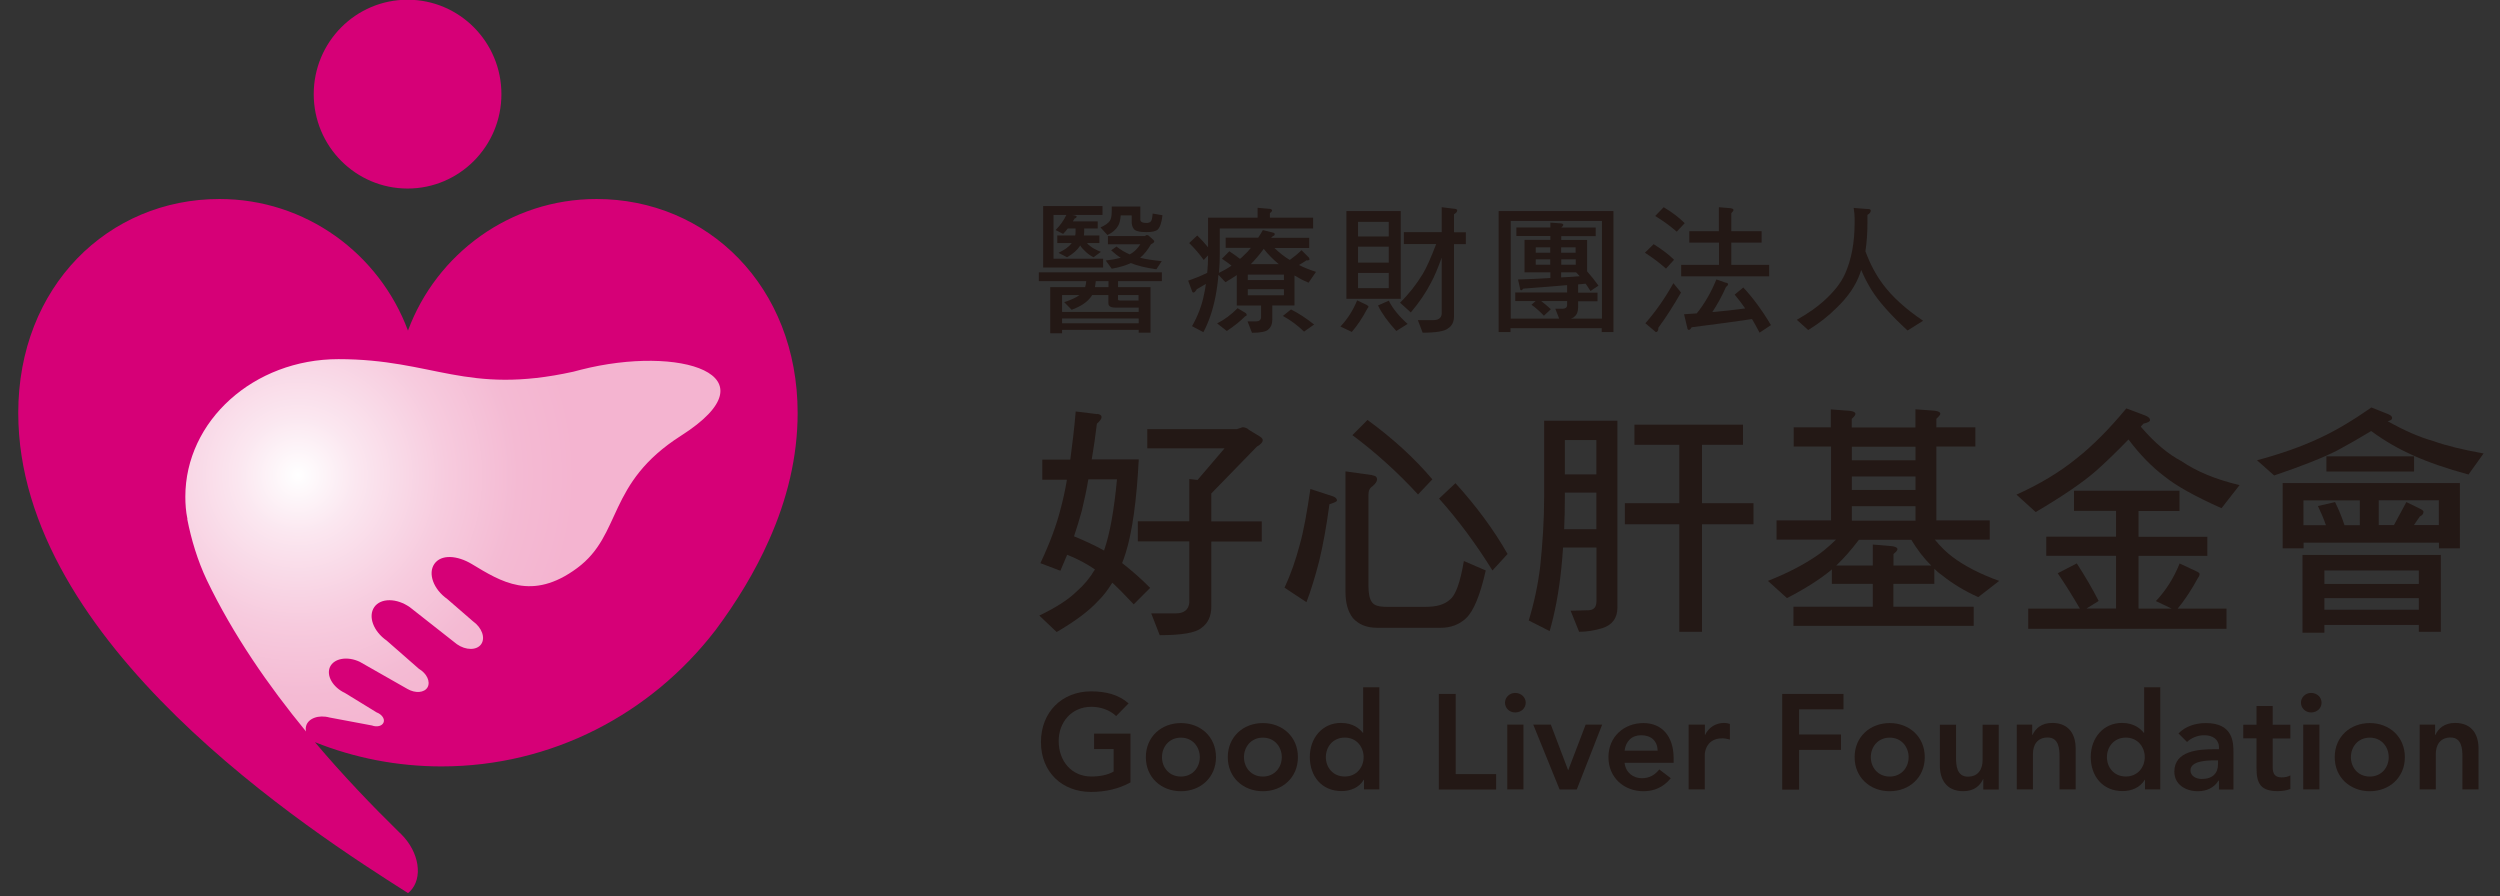 <svg width="53" height="19" viewBox="0 0 53 19" fill="none" xmlns="http://www.w3.org/2000/svg">
<rect x="0" y="0" width="53" height="19" fill="#333333" stroke="none"/>
<g clip-path="url(#clip0_6089_45413)">
<path d="M24.632 5.773V5.96H23.703V6.087H24.391V7.052H24.14V6.993H22.516V7.065H22.265V6.087H23.005C23.018 6.049 23.023 6.008 23.028 5.96H22.023V5.773H24.632ZM23.373 4.556H22.731L22.787 4.568C22.81 4.573 22.825 4.581 22.825 4.591C22.825 4.609 22.808 4.624 22.78 4.635C22.767 4.655 22.757 4.675 22.744 4.693H23.272V4.844H22.985V4.913C22.985 4.944 22.983 4.969 22.98 4.992H23.307V5.153H23.044C23.061 5.176 23.081 5.194 23.099 5.206C23.158 5.258 23.239 5.301 23.34 5.339L23.183 5.454C23.112 5.418 23.054 5.375 23.005 5.326C22.965 5.291 22.929 5.25 22.901 5.204C22.84 5.301 22.747 5.383 22.622 5.454L22.44 5.36C22.569 5.298 22.66 5.232 22.711 5.166C22.714 5.161 22.716 5.155 22.719 5.153H22.414V4.992H22.795C22.8 4.966 22.802 4.938 22.802 4.913V4.844H22.637C22.605 4.885 22.574 4.923 22.538 4.959L22.379 4.877C22.478 4.778 22.554 4.668 22.607 4.556H22.335V5.485H23.386V5.671H22.115V4.369H23.373V4.556ZM24.14 6.613V6.521H23.647C23.548 6.521 23.498 6.491 23.498 6.429V6.256H23.153C23.14 6.276 23.132 6.291 23.122 6.302C23.041 6.411 22.907 6.498 22.719 6.567L22.561 6.406C22.703 6.36 22.813 6.309 22.884 6.256H22.516V6.613H24.14ZM24.14 6.853V6.751H22.516V6.853H24.14ZM23.5 5.96H23.231C23.226 6.005 23.219 6.051 23.213 6.087H23.5V5.96ZM23.569 4.379H24.175V4.655C24.175 4.701 24.218 4.727 24.302 4.727C24.348 4.727 24.381 4.716 24.398 4.693C24.416 4.678 24.429 4.622 24.436 4.527L24.645 4.563C24.627 4.716 24.594 4.816 24.546 4.864C24.505 4.903 24.426 4.921 24.302 4.921C24.15 4.921 24.058 4.895 24.03 4.844C24.005 4.808 23.992 4.762 23.992 4.704V4.566H23.759C23.751 4.665 23.734 4.739 23.703 4.79C23.657 4.869 23.584 4.933 23.477 4.982L23.33 4.821C23.427 4.78 23.49 4.734 23.526 4.686C23.556 4.645 23.569 4.573 23.569 4.476V4.382V4.379ZM24.274 5.002C24.294 4.989 24.307 4.982 24.31 4.982C24.322 4.982 24.335 4.987 24.353 4.997L24.452 5.086C24.452 5.086 24.47 5.107 24.47 5.12C24.47 5.138 24.447 5.155 24.401 5.178C24.33 5.301 24.251 5.4 24.17 5.464C24.287 5.495 24.442 5.518 24.629 5.536L24.515 5.709C24.287 5.676 24.107 5.633 23.975 5.577C23.863 5.628 23.729 5.669 23.569 5.697L23.442 5.523C23.564 5.508 23.668 5.49 23.744 5.469C23.749 5.469 23.751 5.467 23.759 5.464C23.691 5.423 23.625 5.37 23.556 5.306L23.67 5.227C23.759 5.298 23.85 5.349 23.949 5.393C23.98 5.378 24.005 5.362 24.026 5.344C24.079 5.306 24.127 5.25 24.175 5.178H23.488V5.005H24.274V5.002ZM23.703 6.348C23.703 6.365 23.718 6.371 23.749 6.371H24.137V6.256H23.701V6.348H23.703Z" fill="#231815"/>
<path d="M26.905 4.426C26.945 4.428 26.968 4.441 26.968 4.464C26.968 4.477 26.95 4.497 26.922 4.52V4.615H27.838V4.844H25.859V5.396C25.859 5.531 25.854 5.661 25.842 5.784C25.936 5.74 26.027 5.689 26.108 5.631C26.045 5.58 25.976 5.534 25.905 5.485L26.062 5.327C26.143 5.38 26.22 5.434 26.288 5.488C26.319 5.465 26.344 5.442 26.369 5.414C26.42 5.37 26.468 5.317 26.519 5.255H25.984V5.038H26.674C26.709 4.985 26.742 4.934 26.773 4.878L26.988 4.931C27.011 4.936 27.024 4.949 27.024 4.962C27.024 4.975 27.019 4.985 27.011 4.995C26.988 5 26.968 5.018 26.948 5.041H27.755V5.258H27.019C27.133 5.368 27.242 5.452 27.344 5.511C27.438 5.442 27.521 5.375 27.592 5.304L27.75 5.462C27.75 5.462 27.762 5.485 27.762 5.498C27.762 5.516 27.739 5.521 27.694 5.521C27.641 5.557 27.587 5.59 27.539 5.618C27.638 5.671 27.76 5.717 27.899 5.763L27.742 5.993C27.63 5.947 27.532 5.894 27.443 5.84V6.476H26.973V6.777C26.973 6.871 26.943 6.938 26.89 6.984C26.844 7.03 26.73 7.055 26.542 7.055L26.448 6.813H26.633C26.694 6.813 26.73 6.782 26.735 6.731V6.478H26.22V5.832C26.141 5.886 26.062 5.934 25.979 5.983L25.831 5.825C25.819 5.985 25.796 6.144 25.768 6.289C25.712 6.573 25.628 6.823 25.512 7.042L25.271 6.915C25.392 6.703 25.479 6.478 25.524 6.248C25.542 6.172 25.555 6.095 25.565 6.019L25.372 6.131C25.347 6.177 25.321 6.202 25.304 6.202C25.286 6.202 25.273 6.19 25.268 6.162L25.189 5.95C25.324 5.904 25.458 5.85 25.593 5.784C25.606 5.661 25.611 5.536 25.611 5.414L25.519 5.511C25.425 5.38 25.321 5.26 25.21 5.153L25.382 4.992C25.466 5.074 25.542 5.158 25.611 5.243V4.615H26.661V4.405L26.895 4.426H26.905ZM26.405 6.634C26.423 6.649 26.43 6.659 26.43 6.672C26.43 6.69 26.418 6.703 26.397 6.705C26.306 6.8 26.177 6.904 26.009 7.017L25.803 6.856C25.956 6.779 26.103 6.67 26.237 6.534L26.405 6.634ZM27.219 5.937V5.822H26.453V5.937H27.219ZM27.219 6.131H26.453V6.259H27.219V6.131ZM27.11 5.6C26.999 5.508 26.89 5.401 26.791 5.276C26.697 5.406 26.605 5.511 26.517 5.6H27.11ZM27.861 6.879L27.646 7.03C27.511 6.899 27.361 6.787 27.197 6.698L27.369 6.56C27.534 6.642 27.696 6.751 27.861 6.881V6.879Z" fill="#231815"/>
<path d="M28.98 6.471C28.998 6.481 29.011 6.488 29.011 6.496C29.011 6.514 29.003 6.529 28.988 6.542C28.884 6.739 28.775 6.902 28.658 7.037L28.417 6.922C28.564 6.769 28.681 6.585 28.772 6.368L28.983 6.468L28.98 6.471ZM29.696 4.474V6.335H28.544V4.474H29.696ZM29.442 5.013V4.704H28.79V5.013H29.442ZM29.442 5.567V5.23H28.79V5.567H29.442ZM29.442 5.786H28.79V6.108H29.442V5.786ZM29.843 6.866L29.602 7.017C29.419 6.818 29.29 6.636 29.214 6.476L29.442 6.374C29.523 6.539 29.658 6.703 29.843 6.869V6.866ZM30.564 4.924V4.393L30.848 4.428C30.878 4.431 30.893 4.444 30.893 4.464C30.893 4.487 30.871 4.515 30.825 4.543V4.924H31.076V5.176H30.825V6.705C30.825 6.823 30.782 6.91 30.696 6.963C30.625 7.022 30.447 7.053 30.16 7.053L30.059 6.787H30.381C30.493 6.787 30.553 6.746 30.564 6.659V5.462C30.482 5.687 30.409 5.863 30.34 5.988C30.234 6.195 30.092 6.407 29.909 6.624L29.681 6.417C29.866 6.236 30.026 6.031 30.16 5.812C30.241 5.679 30.335 5.467 30.447 5.174H29.762V4.921H30.561L30.564 4.924Z" fill="#231815"/>
<path d="M34.205 4.475V7.04H33.956V6.958H32.023V7.04H31.771V4.475H34.207H34.205ZM33.053 6.752L32.972 6.545H33.129C33.185 6.545 33.218 6.522 33.223 6.473V6.382H32.672C32.743 6.435 32.809 6.491 32.878 6.555L32.731 6.693C32.639 6.599 32.553 6.519 32.467 6.461L32.556 6.382H32.124V6.2H33.223V6.045C32.964 6.068 32.657 6.091 32.294 6.119C32.276 6.142 32.261 6.154 32.251 6.154C32.236 6.154 32.228 6.144 32.226 6.121L32.182 5.925C32.416 5.92 32.644 5.907 32.868 5.894V5.774H32.32V5.085H32.868V5.003H32.147V4.822H32.868V4.72L33.083 4.735C33.121 4.738 33.142 4.748 33.142 4.766C33.142 4.781 33.127 4.801 33.099 4.824H33.829V5.006H33.099V5.087H33.647V5.754C33.728 5.843 33.806 5.942 33.888 6.055L33.718 6.17C33.682 6.114 33.649 6.06 33.616 6.014C33.563 6.019 33.51 6.027 33.456 6.029V6.205H33.867V6.387H33.456V6.514C33.456 6.606 33.431 6.67 33.38 6.711C33.362 6.731 33.334 6.747 33.297 6.754H33.961V4.684H32.028V6.754H33.06L33.053 6.752ZM32.865 5.358V5.243H32.558V5.358H32.865ZM32.865 5.498H32.558V5.613H32.865V5.498ZM33.096 5.358H33.403V5.243H33.096V5.358ZM33.406 5.498H33.099V5.613H33.406V5.498ZM33.416 5.774H33.096V5.881C33.23 5.876 33.36 5.866 33.489 5.856C33.464 5.825 33.439 5.8 33.416 5.777V5.774Z" fill="#231815"/>
<path d="M35.489 5.508L35.319 5.695C35.182 5.572 35.032 5.46 34.872 5.358L35.057 5.176C35.227 5.284 35.374 5.391 35.491 5.508H35.489ZM35.638 6.2C35.486 6.465 35.329 6.716 35.159 6.945C35.159 7.007 35.139 7.04 35.103 7.04L34.882 6.853C35.103 6.601 35.301 6.317 35.476 6.003L35.636 6.2H35.638ZM35.717 4.73L35.547 4.911C35.407 4.791 35.255 4.678 35.09 4.579L35.27 4.393C35.446 4.497 35.593 4.61 35.715 4.73H35.717ZM36.44 4.898V4.393L36.681 4.413C36.724 4.418 36.75 4.431 36.75 4.451C36.75 4.467 36.732 4.49 36.704 4.52V4.901H37.346V5.143H36.704V5.615H37.506V5.858H35.641V5.615H36.443V5.143H35.813V4.901H36.443L36.44 4.898ZM36.582 5.991C36.618 5.996 36.636 6.009 36.636 6.026C36.636 6.044 36.618 6.062 36.59 6.085C36.506 6.279 36.407 6.455 36.301 6.616C36.534 6.596 36.77 6.57 36.998 6.539C36.925 6.435 36.851 6.335 36.775 6.246L36.958 6.095C37.153 6.302 37.351 6.568 37.544 6.892L37.303 7.053C37.25 6.95 37.194 6.851 37.143 6.764C36.851 6.81 36.422 6.866 35.862 6.938C35.844 6.973 35.824 6.994 35.806 6.994C35.785 6.994 35.773 6.976 35.77 6.948L35.702 6.662C35.793 6.657 35.885 6.649 35.971 6.644C36.138 6.437 36.275 6.2 36.387 5.924L36.585 5.993L36.582 5.991Z" fill="#231815"/>
<path d="M39.585 4.429C39.636 4.429 39.661 4.441 39.661 4.464C39.661 4.498 39.638 4.526 39.59 4.556V4.717C39.59 4.942 39.575 5.143 39.547 5.327C39.646 5.598 39.773 5.833 39.92 6.029C40.112 6.287 40.394 6.547 40.77 6.8L40.44 7.007C40.082 6.678 39.828 6.392 39.674 6.144C39.597 6.019 39.524 5.881 39.458 5.725C39.445 5.759 39.438 5.787 39.427 5.812C39.339 6.057 39.176 6.295 38.938 6.524C38.768 6.696 38.57 6.851 38.334 6.997L38.093 6.78C38.334 6.642 38.524 6.509 38.661 6.384C38.877 6.19 39.029 5.999 39.115 5.805C39.25 5.503 39.318 5.146 39.318 4.72V4.625C39.318 4.566 39.311 4.495 39.298 4.408L39.587 4.431L39.585 4.429Z" fill="#231815"/>
<path d="M23.264 8.774C23.32 8.784 23.353 8.804 23.353 8.843C23.353 8.881 23.317 8.927 23.254 8.983C23.223 9.249 23.185 9.499 23.145 9.739H24.142C24.096 10.624 24.002 11.283 23.868 11.712C23.842 11.796 23.817 11.868 23.789 11.937C23.997 12.098 24.198 12.276 24.383 12.463L24.035 12.812C23.87 12.636 23.721 12.483 23.581 12.353C23.487 12.503 23.391 12.634 23.282 12.738C23.086 12.953 22.794 13.17 22.401 13.399L22.033 13.05C22.391 12.879 22.66 12.705 22.835 12.529C22.98 12.404 23.109 12.248 23.213 12.072C23.038 11.952 22.84 11.847 22.624 11.761C22.574 11.875 22.526 11.99 22.48 12.1L22.056 11.939C22.251 11.528 22.393 11.148 22.48 10.806C22.53 10.624 22.579 10.41 22.619 10.17H22.097V9.744H22.69C22.731 9.437 22.774 9.098 22.805 8.723L23.259 8.779L23.264 8.774ZM23.677 10.162H23.073C23.033 10.397 22.985 10.619 22.934 10.829C22.883 11.01 22.83 11.194 22.769 11.37C22.997 11.464 23.208 11.561 23.406 11.671C23.53 11.316 23.619 10.813 23.68 10.162H23.677ZM26.466 9.106L26.72 9.261C26.75 9.282 26.77 9.307 26.77 9.328C26.77 9.374 26.73 9.422 26.646 9.468L25.68 10.461V11.053H26.75V11.48H25.68V12.858C25.68 13.068 25.606 13.218 25.466 13.315C25.347 13.415 25.053 13.466 24.586 13.466L24.406 13.004H24.923C25.098 13.004 25.197 12.93 25.213 12.779V11.477H24.122V11.051H25.213V10.155L25.388 10.175L25.961 9.504H24.322V9.098H26.22L26.344 9.057C26.385 9.057 26.423 9.072 26.463 9.098L26.466 9.106Z" fill="#231815"/>
<path d="M28.27 10.527C28.316 10.547 28.344 10.573 28.344 10.611C28.344 10.632 28.288 10.657 28.184 10.69C28.123 11.147 28.049 11.553 27.966 11.898C27.882 12.219 27.796 12.508 27.697 12.766L27.232 12.459C27.367 12.168 27.471 11.867 27.552 11.558C27.636 11.267 27.707 10.866 27.78 10.366L28.273 10.527H28.27ZM29.09 10.075C29.158 10.085 29.194 10.111 29.194 10.164C29.194 10.205 29.158 10.259 29.095 10.31C29.039 10.346 29.011 10.404 29.011 10.486V12.416C29.011 12.572 29.031 12.692 29.085 12.766C29.13 12.835 29.234 12.865 29.394 12.865H30.227C30.45 12.865 30.62 12.819 30.734 12.715C30.858 12.625 30.957 12.35 31.034 11.893L31.498 12.094C31.378 12.625 31.239 12.957 31.079 13.108C30.934 13.243 30.754 13.309 30.546 13.309H29.191C28.968 13.309 28.798 13.235 28.679 13.1C28.575 12.965 28.524 12.784 28.524 12.539V9.993L29.087 10.072L29.09 10.075ZM30.366 10.162L30.062 10.483C29.638 10.021 29.171 9.598 28.671 9.225L28.991 8.903C29.534 9.299 29.993 9.72 30.366 10.162ZM31.96 11.745L31.64 12.094C31.292 11.533 30.917 11.027 30.508 10.57L30.856 10.243C31.29 10.723 31.663 11.221 31.962 11.747L31.96 11.745Z" fill="#231815"/>
<path d="M32.731 8.919H34.289V12.883C34.289 13.103 34.18 13.248 33.975 13.315C33.81 13.366 33.645 13.394 33.477 13.394L33.297 12.947L33.68 12.937C33.789 12.932 33.845 12.871 33.845 12.746V11.607H33.137C33.127 11.773 33.112 11.929 33.097 12.077C33.046 12.567 32.962 12.998 32.853 13.379L32.409 13.154C32.523 12.784 32.605 12.398 32.653 12.005C32.703 11.515 32.736 11.028 32.736 10.532V8.924L32.731 8.919ZM33.843 11.219V10.443H33.175V10.527C33.175 10.767 33.17 11.002 33.16 11.219H33.843ZM33.843 10.057V9.33H33.175V10.057H33.843ZM36.951 9.003V9.43H36.083V10.668H37.174V11.114H36.083V13.394H35.601V11.114H34.447V10.668H35.601V9.43H34.65V9.003H36.951Z" fill="#231815"/>
<path d="M38.813 9.065V8.679L39.221 8.71C39.295 8.72 39.335 8.741 39.335 8.776C39.335 8.797 39.31 8.832 39.257 8.881V9.062H40.607V8.677L41.015 8.707C41.094 8.718 41.134 8.738 41.134 8.774C41.134 8.794 41.104 8.83 41.051 8.878V9.06H41.878V9.466H41.051V11.033H42.182V11.439H41.018C41.132 11.579 41.256 11.704 41.396 11.809C41.644 11.995 41.974 12.169 42.383 12.315L41.939 12.659C41.639 12.524 41.386 12.368 41.167 12.192C41.106 12.151 41.053 12.103 41.008 12.057V12.378H40.14V12.863H41.842V13.269H38.021V12.863H39.703V12.378H38.835V12.072C38.82 12.082 38.81 12.092 38.805 12.098C38.577 12.284 38.267 12.483 37.884 12.68L37.48 12.315C37.874 12.159 38.209 11.988 38.49 11.799C38.62 11.715 38.764 11.595 38.924 11.439H37.663V11.033H38.818V9.466H38.026V9.06H38.818L38.813 9.065ZM39.703 11.99V11.544L40.112 11.579C40.185 11.589 40.226 11.61 40.226 11.646C40.226 11.666 40.196 11.702 40.142 11.745V11.99H40.944C40.784 11.835 40.645 11.651 40.52 11.444H39.409C39.234 11.674 39.071 11.855 38.927 11.99H39.703ZM40.609 9.757V9.471H39.259V9.757H40.609ZM40.609 10.387V10.101H39.259V10.387H40.609ZM40.609 11.038V10.732H39.259V11.038H40.609Z" fill="#231815"/>
<path d="M45.492 8.814C45.548 8.839 45.581 8.87 45.581 8.903C45.581 8.936 45.535 8.959 45.441 8.982C45.421 9.003 45.401 9.023 45.385 9.046C45.68 9.391 45.964 9.628 46.243 9.774C46.563 9.993 46.971 10.164 47.479 10.284L47.096 10.774C46.547 10.529 46.144 10.307 45.885 10.098C45.621 9.899 45.368 9.641 45.124 9.317C44.891 9.557 44.665 9.779 44.441 9.978C44.157 10.228 43.728 10.519 43.157 10.856L42.749 10.486C43.236 10.267 43.66 10.014 44.028 9.715C44.376 9.439 44.726 9.085 45.078 8.658L45.492 8.814ZM46.205 10.407V10.833H45.337V11.38H46.796V11.785H45.337V12.903H46.04L45.705 12.743C45.913 12.523 46.083 12.258 46.208 11.946L46.586 12.122C46.616 12.138 46.631 12.153 46.631 12.168C46.631 12.199 46.616 12.23 46.596 12.253C46.456 12.513 46.312 12.725 46.167 12.903H47.202V13.33H42.998V12.903H44.094C43.949 12.653 43.794 12.403 43.624 12.153L44.028 11.944C44.203 12.214 44.358 12.48 44.492 12.74L44.233 12.901H44.86V11.783H43.381V11.377H44.86V10.831H43.969V10.404H46.21L46.205 10.407Z" fill="#231815"/>
<path d="M50.635 8.783C50.685 8.804 50.713 8.829 50.713 8.862C50.713 8.896 50.683 8.913 50.62 8.931C50.972 9.128 51.292 9.268 51.591 9.352C51.855 9.447 52.208 9.534 52.652 9.613L52.332 10.06C51.873 9.935 51.475 9.799 51.132 9.643C50.843 9.513 50.553 9.347 50.269 9.138C50.021 9.289 49.782 9.424 49.551 9.549C49.257 9.7 48.813 9.876 48.212 10.08L47.849 9.758C48.351 9.623 48.795 9.467 49.183 9.284C49.541 9.118 49.901 8.898 50.274 8.638L50.637 8.783H50.635ZM52.15 10.241V11.624H51.706V11.505H48.836V11.624H48.392V10.241H52.152H52.15ZM51.746 11.765V13.394H51.279V13.248H49.277V13.414H48.813V11.765H51.746ZM49.31 11.134C49.259 10.989 49.201 10.854 49.14 10.728L49.503 10.644C49.587 10.815 49.653 10.976 49.703 11.134H50.028V10.608H48.833V11.134H49.31ZM51.279 12.38V12.094H49.277V12.38H51.279ZM51.279 12.926V12.681H49.277V12.926H51.279ZM51.178 9.674V9.996H49.32V9.674H51.178ZM50.751 11.134L51.015 10.644L51.315 10.79C51.355 10.81 51.378 10.831 51.378 10.851C51.378 10.892 51.353 10.925 51.3 10.95L51.175 11.132H51.703V10.606H50.429V11.132H50.749L50.751 11.134Z" fill="#231815"/>
<path d="M23.966 16.587C23.723 16.72 23.444 16.789 23.131 16.789C22.512 16.789 22.068 16.365 22.068 15.732C22.068 15.099 22.512 14.657 23.131 14.657C23.439 14.657 23.715 14.724 23.926 14.912L23.662 15.181C23.535 15.056 23.337 14.984 23.137 14.984C22.721 14.984 22.444 15.306 22.444 15.709C22.444 16.14 22.721 16.462 23.137 16.462C23.319 16.462 23.484 16.429 23.609 16.357V15.88H23.195V15.553H23.966V16.59V16.587Z" fill="#231815"/>
<path d="M25.035 15.329C25.449 15.329 25.779 15.618 25.779 16.052C25.779 16.485 25.449 16.774 25.035 16.774C24.622 16.774 24.292 16.485 24.292 16.052C24.292 15.618 24.622 15.329 25.035 15.329ZM25.035 16.463C25.287 16.463 25.436 16.266 25.436 16.052C25.436 15.837 25.287 15.638 25.035 15.638C24.784 15.638 24.634 15.835 24.634 16.052C24.634 16.268 24.784 16.463 25.035 16.463Z" fill="#231815"/>
<path d="M26.773 15.329C27.186 15.329 27.516 15.618 27.516 16.052C27.516 16.485 27.186 16.774 26.773 16.774C26.359 16.774 26.029 16.485 26.029 16.052C26.029 15.618 26.359 15.329 26.773 15.329ZM26.773 16.463C27.024 16.463 27.174 16.266 27.174 16.052C27.174 15.837 27.024 15.638 26.773 15.638C26.522 15.638 26.372 15.835 26.372 16.052C26.372 16.268 26.522 16.463 26.773 16.463Z" fill="#231815"/>
<path d="M28.917 16.531H28.912C28.813 16.697 28.633 16.771 28.442 16.771C28.021 16.771 27.768 16.457 27.768 16.048C27.768 15.64 28.039 15.326 28.427 15.326C28.684 15.326 28.821 15.446 28.892 15.535H28.899V14.57H29.242V16.735H28.917V16.528V16.531ZM28.509 16.462C28.76 16.462 28.909 16.265 28.909 16.051C28.909 15.836 28.76 15.637 28.509 15.637C28.257 15.637 28.108 15.834 28.108 16.051C28.108 16.268 28.257 16.462 28.509 16.462Z" fill="#231815"/>
<path d="M30.503 14.711H30.861V16.411H31.718V16.738H30.503V14.711Z" fill="#231815"/>
<path d="M32.122 14.69C32.246 14.69 32.345 14.78 32.345 14.897C32.345 15.015 32.249 15.104 32.122 15.104C31.995 15.104 31.906 15.007 31.906 14.897C31.906 14.787 31.998 14.69 32.122 14.69ZM31.954 15.362H32.297V16.735H31.954V15.362Z" fill="#231815"/>
<path d="M32.505 15.362H32.878L33.243 16.325H33.248L33.616 15.362H33.966L33.428 16.736H33.063L32.505 15.362Z" fill="#231815"/>
<path d="M34.441 16.172C34.464 16.376 34.619 16.498 34.809 16.498C34.979 16.498 35.091 16.419 35.177 16.312L35.421 16.498C35.261 16.695 35.06 16.774 34.842 16.774C34.428 16.774 34.099 16.485 34.099 16.052C34.099 15.618 34.428 15.329 34.842 15.329C35.223 15.329 35.481 15.597 35.481 16.077V16.172H34.441ZM35.142 15.914C35.139 15.712 35.007 15.587 34.794 15.587C34.591 15.587 34.467 15.715 34.441 15.914H35.142Z" fill="#231815"/>
<path d="M35.801 15.362H36.144V15.579H36.149C36.223 15.421 36.375 15.326 36.552 15.326C36.596 15.326 36.636 15.334 36.674 15.347V15.678C36.618 15.663 36.563 15.653 36.509 15.653C36.187 15.653 36.141 15.926 36.141 16V16.735H35.799V15.362H35.801Z" fill="#231815"/>
<path d="M37.783 14.711H39.082V15.038H38.141V15.571H39.029V15.898H38.141V16.74H37.783V14.713V14.711Z" fill="#231815"/>
<path d="M40.062 15.329C40.475 15.329 40.805 15.618 40.805 16.052C40.805 16.485 40.475 16.774 40.062 16.774C39.648 16.774 39.318 16.485 39.318 16.052C39.318 15.618 39.648 15.329 40.062 15.329ZM40.062 16.463C40.313 16.463 40.463 16.266 40.463 16.052C40.463 15.837 40.313 15.638 40.062 15.638C39.811 15.638 39.661 15.835 39.661 16.052C39.661 16.268 39.811 16.463 40.062 16.463Z" fill="#231815"/>
<path d="M42.371 16.738H42.046V16.518H42.041C41.978 16.656 41.851 16.773 41.622 16.773C41.254 16.773 41.125 16.513 41.125 16.232V15.364H41.468V16.061C41.468 16.212 41.478 16.465 41.719 16.465C41.945 16.465 42.031 16.299 42.031 16.115V15.364H42.373V16.738H42.371Z" fill="#231815"/>
<path d="M42.758 15.362H43.083V15.582H43.088C43.152 15.444 43.279 15.326 43.507 15.326C43.875 15.326 44.004 15.587 44.004 15.867V16.735H43.662V16.038C43.662 15.888 43.652 15.635 43.41 15.635C43.185 15.635 43.098 15.801 43.098 15.985V16.735H42.756V15.362H42.758Z" fill="#231815"/>
<path d="M45.474 16.531H45.469C45.37 16.697 45.19 16.771 44.999 16.771C44.578 16.771 44.324 16.457 44.324 16.048C44.324 15.64 44.596 15.326 44.984 15.326C45.24 15.326 45.377 15.446 45.448 15.535H45.456V14.57H45.798V16.735H45.474V16.528V16.531ZM45.068 16.462C45.319 16.462 45.469 16.265 45.469 16.051C45.469 15.836 45.319 15.637 45.068 15.637C44.816 15.637 44.667 15.834 44.667 16.051C44.667 16.268 44.816 16.462 45.068 16.462Z" fill="#231815"/>
<path d="M47.04 16.549H47.032C46.936 16.705 46.776 16.774 46.593 16.774C46.339 16.774 46.096 16.634 46.096 16.36C46.096 15.914 46.613 15.883 46.956 15.883H47.042V15.845C47.042 15.676 46.91 15.587 46.73 15.587C46.588 15.587 46.456 15.643 46.365 15.73L46.184 15.549C46.334 15.393 46.55 15.329 46.766 15.329C47.349 15.329 47.349 15.753 47.349 15.947V16.738H47.042V16.549H47.04ZM47.022 16.12H46.951C46.763 16.12 46.438 16.136 46.438 16.332C46.438 16.457 46.565 16.514 46.677 16.514C46.91 16.514 47.022 16.391 47.022 16.2V16.123V16.12Z" fill="#231815"/>
<path d="M47.557 15.656V15.365H47.838V14.967H48.181V15.365H48.556V15.656H48.181V16.259C48.181 16.396 48.221 16.481 48.371 16.481C48.432 16.481 48.513 16.468 48.556 16.437V16.726C48.485 16.759 48.366 16.772 48.285 16.772C47.925 16.772 47.838 16.608 47.838 16.284V15.653H47.557V15.656Z" fill="#231815"/>
<path d="M48.996 14.69C49.12 14.69 49.217 14.78 49.217 14.897C49.217 15.015 49.12 15.104 48.996 15.104C48.872 15.104 48.78 15.007 48.78 14.897C48.78 14.787 48.872 14.69 48.996 14.69ZM48.828 15.362H49.171V16.735H48.828V15.362Z" fill="#231815"/>
<path d="M50.24 15.329C50.653 15.329 50.983 15.618 50.983 16.052C50.983 16.485 50.653 16.774 50.24 16.774C49.826 16.774 49.496 16.485 49.496 16.052C49.496 15.618 49.826 15.329 50.24 15.329ZM50.24 16.463C50.491 16.463 50.641 16.266 50.641 16.052C50.641 15.837 50.491 15.638 50.24 15.638C49.988 15.638 49.839 15.835 49.839 16.052C49.839 16.268 49.988 16.463 50.24 16.463Z" fill="#231815"/>
<path d="M51.299 15.362H51.624V15.582H51.629C51.693 15.444 51.82 15.326 52.048 15.326C52.416 15.326 52.545 15.587 52.545 15.867V16.735H52.203V16.038C52.203 15.888 52.193 15.635 51.952 15.635C51.726 15.635 51.639 15.801 51.639 15.985V16.735H51.297V15.362H51.299Z" fill="#231815"/>
<path d="M6.679 15.735C7.509 16.066 8.415 16.248 9.359 16.248C11.709 16.248 13.802 15.127 15.154 13.378L15.159 13.373C15.614 12.763 16.009 12.117 16.306 11.443C16.687 10.588 16.91 9.687 16.91 8.755C16.91 6.07 15 4.219 12.645 4.219C10.816 4.219 9.252 5.38 8.649 7.009C8.042 5.378 6.482 4.219 4.652 4.219C2.297 4.219 0.387 6.07 0.387 8.755C0.387 13.651 6.586 17.624 8.649 18.933C8.649 18.933 8.651 18.933 8.654 18.931C8.666 18.92 8.679 18.91 8.692 18.897C8.973 18.614 8.89 18.068 8.506 17.685L8.466 17.647C7.9 17.093 7.278 16.447 6.672 15.729L6.679 15.737V15.735Z" fill="#D60077"/>
<path d="M10.63 1.996C10.63 3.101 9.739 3.997 8.641 3.997C7.542 3.997 6.651 3.101 6.651 1.996C6.651 0.89 7.542 -0.006 8.641 -0.006C9.739 -0.006 10.63 0.89 10.63 1.996Z" fill="#D60077"/>
<path d="M6.486 15.505C5.692 14.54 4.939 13.453 4.385 12.299C4.185 11.877 4.053 11.428 3.972 11.015V10.994C3.941 10.844 3.929 10.688 3.929 10.532C3.929 8.921 5.38 7.614 7.174 7.614C9.201 7.614 9.874 8.383 12.155 7.88C12.206 7.867 12.259 7.854 12.312 7.839C14.403 7.305 16.476 7.938 14.436 9.238C12.85 10.249 13.198 11.331 12.236 12.043C11.274 12.756 10.617 12.327 10.001 11.957C9.694 11.773 9.354 11.747 9.209 11.954C9.067 12.158 9.189 12.493 9.483 12.7L10.024 13.169C10.216 13.305 10.295 13.521 10.201 13.657C10.107 13.79 9.876 13.79 9.686 13.657L8.689 12.873C8.41 12.677 8.072 12.674 7.935 12.87C7.798 13.067 7.915 13.384 8.197 13.58L8.882 14.18C9.049 14.277 9.13 14.453 9.064 14.571C8.996 14.688 8.806 14.703 8.638 14.606L7.626 14.03C7.364 13.907 7.083 13.955 6.996 14.139C6.913 14.323 7.055 14.571 7.316 14.693L7.983 15.102C8.093 15.143 8.161 15.237 8.133 15.313C8.105 15.39 7.994 15.421 7.885 15.38L6.986 15.211C6.755 15.148 6.532 15.229 6.489 15.393C6.479 15.431 6.479 15.472 6.489 15.513L6.486 15.505Z" fill="#D60077"/>
<path d="M6.486 15.505C5.692 14.54 4.939 13.453 4.385 12.299C4.185 11.877 4.053 11.428 3.972 11.015V10.994C3.941 10.844 3.929 10.688 3.929 10.532C3.929 8.921 5.38 7.614 7.174 7.614C9.201 7.614 9.874 8.383 12.155 7.88C12.206 7.867 12.259 7.854 12.312 7.839C14.403 7.305 16.476 7.938 14.436 9.238C12.85 10.249 13.198 11.331 12.236 12.043C11.274 12.756 10.617 12.327 10.001 11.957C9.694 11.773 9.354 11.747 9.209 11.954C9.067 12.158 9.189 12.493 9.483 12.7L10.024 13.169C10.216 13.305 10.295 13.521 10.201 13.657C10.107 13.79 9.876 13.79 9.686 13.657L8.689 12.873C8.41 12.677 8.072 12.674 7.935 12.87C7.798 13.067 7.915 13.384 8.197 13.58L8.882 14.18C9.049 14.277 9.13 14.453 9.064 14.571C8.996 14.688 8.806 14.703 8.638 14.606L7.626 14.03C7.364 13.907 7.083 13.955 6.996 14.139C6.913 14.323 7.055 14.571 7.316 14.693L7.983 15.102C8.093 15.143 8.161 15.237 8.133 15.313C8.105 15.39 7.994 15.421 7.885 15.38L6.986 15.211C6.755 15.148 6.532 15.229 6.489 15.393C6.479 15.431 6.479 15.472 6.489 15.513L6.486 15.505Z" fill="url(#paint0_radial_6089_45413)"/>
</g>
<defs>
<radialGradient id="paint0_radial_6089_45413" cx="0" cy="0" r="1" gradientUnits="userSpaceOnUse" gradientTransform="translate(6.324 10.078) scale(9.503 9.56)">
<stop stop-color="white"/>
<stop offset="0.13" stop-color="#FBE7F0"/>
<stop offset="0.33" stop-color="#F7CBDE"/>
<stop offset="0.49" stop-color="#F4BAD3"/>
<stop offset="0.62" stop-color="#F4B4D0"/>
</radialGradient>
<clipPath id="clip0_6089_45413">
<rect width="52.266" height="18.937" fill="white" transform="translate(0.387 -0.006)"/>
</clipPath>
</defs>
</svg>

